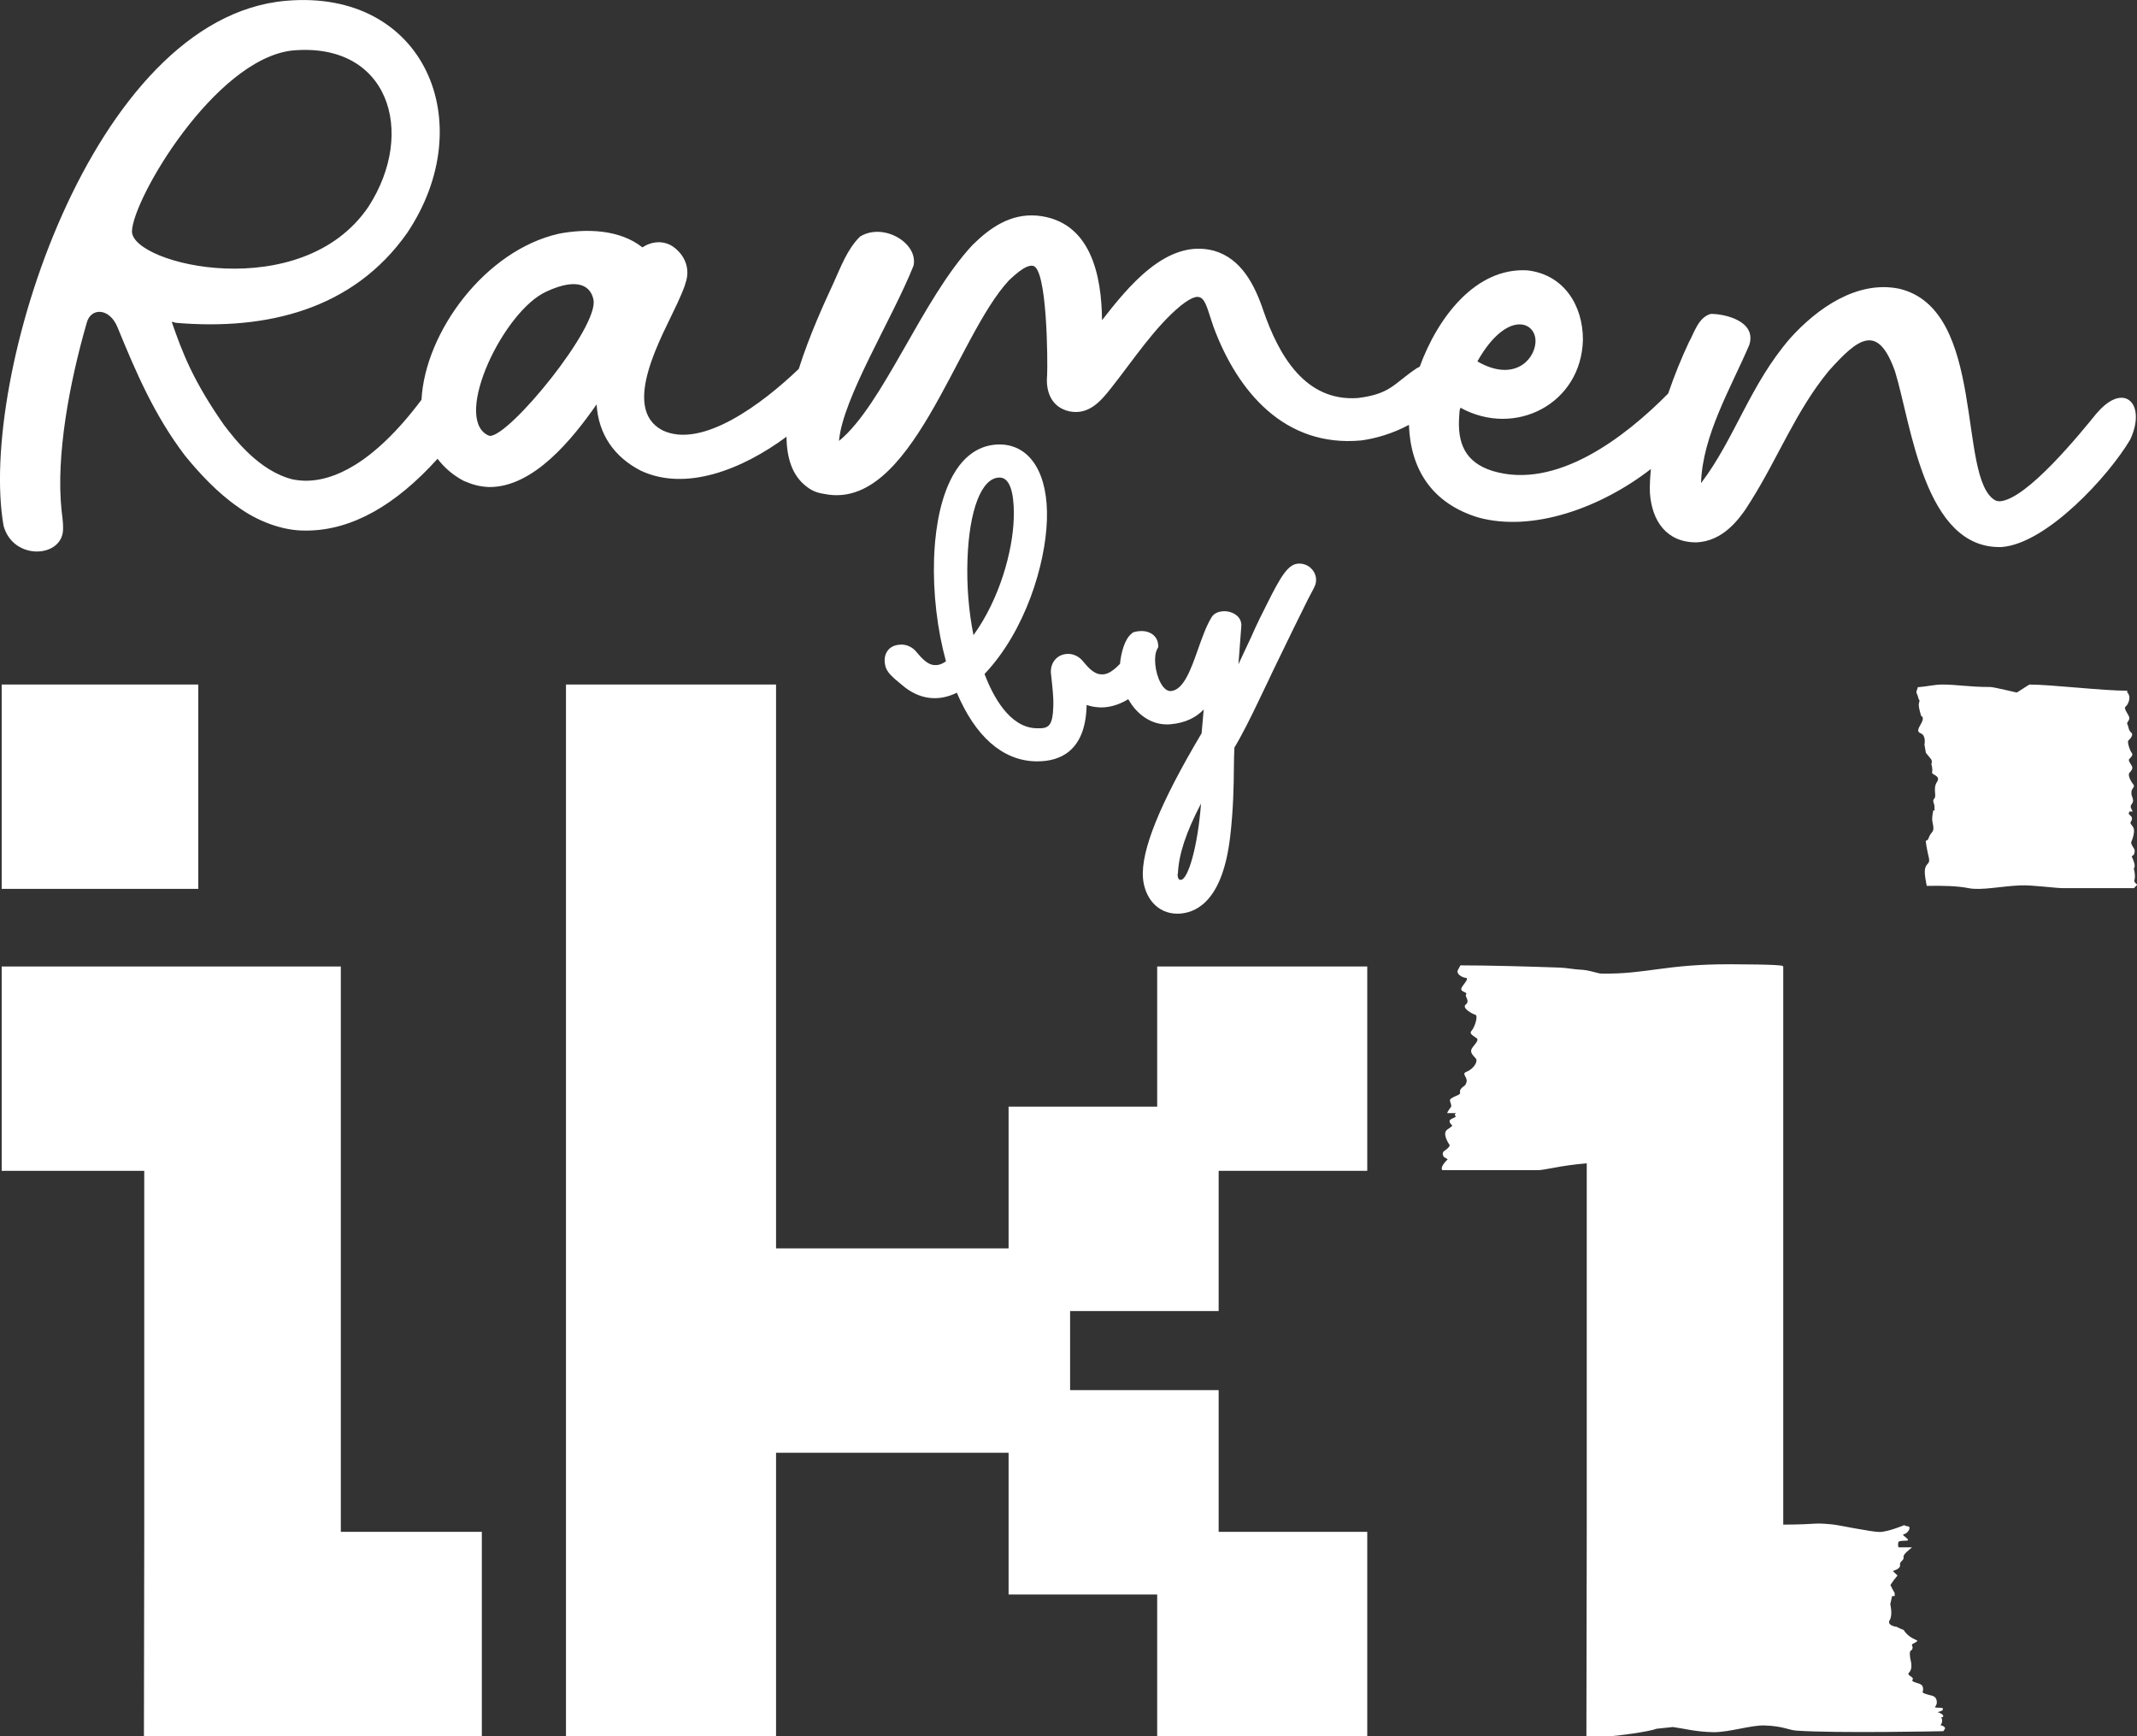 <svg xmlns="http://www.w3.org/2000/svg" width="80" height="65" viewBox="0 0 80 65" fill="none"><rect x="0" y="0" width="80" height="65" fill="#333333" stroke="none"/><g clip-path="url(#clip0_11504_492)"><path d="M51.184 65H43.32V59.694H37.757V54.388H29.052V64.999H21.188V25.627H29.052V46.737H37.757V41.431H43.32V36.183H51.184V43.833H45.621V49.083H40.06V52.043H45.621V57.349H51.184V64.999V65Z" fill="white"></path><path d="M7.422 25.627H0.063V33.277H7.422V25.627Z" fill="white"></path><path d="M12.759 57.348V36.183H0.063V43.833H5.4V57.348L5.388 65H18.038V57.348H12.759Z" fill="white"></path><path d="M79.925 33.041C79.877 32.977 79.912 32.921 79.912 32.921C79.912 32.921 79.927 32.828 79.92 32.745C79.907 32.593 79.879 32.517 79.879 32.517C79.879 32.517 79.934 32.473 79.904 32.343C79.872 32.194 79.801 32.066 79.801 32.066L79.886 31.988C79.886 31.988 79.946 31.85 79.886 31.765C79.74 31.557 79.79 31.509 79.79 31.509C79.79 31.509 79.969 31.113 79.845 30.951C79.721 30.791 79.756 30.79 79.756 30.79C79.756 30.79 79.814 30.717 79.812 30.63C79.809 30.543 79.653 30.485 79.695 30.435C79.711 30.415 79.713 30.398 79.709 30.383H79.838C79.814 30.328 79.788 30.278 79.776 30.251C79.718 30.123 79.88 30.088 79.85 29.938C79.821 29.788 79.785 29.812 79.791 29.652C79.797 29.492 79.952 29.471 79.853 29.355C79.754 29.234 79.649 29.008 79.716 28.935C79.784 28.858 79.838 28.794 79.822 28.721C79.807 28.635 79.654 28.483 79.705 28.423C79.754 28.36 79.874 28.274 79.804 28.187C79.735 28.102 79.62 27.771 79.68 27.72C79.739 27.671 79.887 27.507 79.781 27.424C79.675 27.341 79.683 27.181 79.639 27.114C79.595 27.047 79.723 26.988 79.712 26.87C79.701 26.754 79.479 26.532 79.574 26.453C79.667 26.378 79.745 26.17 79.705 26.045C79.646 25.859 79.596 25.965 79.646 25.859C78.715 25.861 76.781 25.628 75.983 25.628C75.947 25.628 75.524 25.926 75.493 25.926C75.479 25.926 74.638 25.72 74.512 25.72C73.694 25.72 73.282 25.628 72.72 25.628C72.4 25.628 72.171 25.699 71.792 25.728C71.783 25.769 71.773 25.808 71.76 25.836C71.711 25.943 71.776 25.964 71.806 26.103C71.835 26.242 71.886 26.184 71.841 26.309C71.794 26.431 71.924 26.81 71.924 26.811C71.924 26.811 72.03 26.828 71.957 27.01C71.883 27.193 71.696 27.372 71.904 27.454C72.115 27.539 72.044 27.875 72.043 27.873L72.096 28.183C72.096 28.183 72.209 28.326 72.28 28.408C72.352 28.489 72.301 28.61 72.301 28.608C72.301 28.607 72.36 28.777 72.329 28.904C72.297 29.026 72.675 29.022 72.511 29.277C72.349 29.519 72.51 29.798 72.412 29.895C72.314 29.986 72.432 30.088 72.419 30.23C72.417 30.267 72.419 30.303 72.425 30.341H72.373C72.373 30.341 72.371 30.351 72.37 30.356C72.293 30.755 72.355 30.752 72.376 30.961C72.395 31.169 72.287 31.135 72.205 31.362C72.122 31.59 72.054 31.308 72.12 31.693C72.185 32.081 72.261 32.2 72.195 32.299C72.126 32.402 72.007 32.437 72.077 32.877C72.094 32.99 72.113 33.085 72.13 33.166C72.712 33.154 73.278 33.166 73.699 33.251C74.168 33.344 74.913 33.178 75.613 33.148C76.108 33.127 76.922 33.251 77.255 33.251C77.756 33.251 79.275 33.251 79.896 33.251C79.9 33.236 79.908 33.222 79.922 33.21C80.059 33.093 79.99 33.127 79.928 33.041H79.925Z" fill="white"></path><path d="M72.798 64.666C72.724 64.585 72.642 64.594 72.642 64.594C72.642 64.594 72.695 64.524 72.703 64.453C72.71 64.383 72.699 64.35 72.688 64.331C72.675 64.31 72.664 64.299 72.664 64.299C72.664 64.3 72.782 64.291 72.738 64.219C72.693 64.137 72.528 64.099 72.532 64.102C72.589 64.085 72.644 64.066 72.698 64.045C72.7 64.049 72.803 63.949 72.669 63.937C72.357 63.932 72.446 63.904 72.444 63.896C72.444 63.896 72.511 63.828 72.506 63.716C72.499 63.605 72.456 63.502 72.284 63.472C71.92 63.384 71.975 63.342 71.976 63.346C71.976 63.346 72.024 63.211 71.957 63.105C71.89 63.002 71.539 62.985 71.593 62.894C71.684 62.769 71.349 62.734 71.466 62.619C71.572 62.511 71.574 62.337 71.519 62.124C71.443 61.695 71.571 61.845 71.594 61.717C71.629 61.59 71.483 61.592 71.674 61.507C71.717 61.489 71.752 61.459 71.783 61.428C71.756 61.41 71.725 61.392 71.683 61.373C71.397 61.257 71.264 61.023 71.268 61.024C71.172 60.989 71.079 60.947 70.99 60.899C70.992 60.908 70.596 60.85 70.756 60.631C70.856 60.412 70.763 60.066 70.763 60.057L70.805 59.874L70.828 59.767V59.76L70.829 59.757V59.756L70.931 59.75V59.738L70.929 59.712L70.927 59.662V59.639C70.871 59.545 70.817 59.437 70.769 59.339C70.852 59.21 70.942 59.092 71.035 58.983L70.857 58.815C70.857 58.815 71.155 58.737 71.128 58.596C71.103 58.448 71.289 58.422 71.261 58.294C71.237 58.183 71.485 58.016 71.577 57.929H71.076C71.045 57.882 71.041 57.713 71.107 57.701C71.306 57.66 71.488 57.709 71.415 57.625C71.3 57.492 71.176 57.471 71.286 57.434C71.445 57.388 71.549 57.166 71.437 57.145C71.343 57.128 71.33 57.131 71.289 57.097C71.289 57.097 70.668 57.357 70.358 57.354C70.026 57.35 68.834 57.093 68.598 57.071C67.798 56.996 68.176 57.071 66.757 57.079V36.183H66.731C66.84 36.142 66.436 36.105 64.787 36.1C62.33 36.091 61.642 36.477 59.943 36.449C59.807 36.446 59.492 36.313 59.159 36.302C58.939 36.294 58.675 36.236 58.4 36.225C57.242 36.183 55.699 36.141 54.672 36.141C54.648 36.191 54.61 36.25 54.572 36.326C54.515 36.438 54.688 36.584 54.867 36.608C55.046 36.63 54.696 36.915 54.702 37.031C54.707 37.146 54.946 37.141 54.884 37.226C54.822 37.311 55.043 37.469 54.874 37.604C54.706 37.737 55.117 37.959 55.231 37.991C55.346 38.02 55.207 38.464 55.088 38.59C54.974 38.714 55.196 38.795 55.29 38.879C55.386 38.963 55.114 39.179 55.08 39.296C55.046 39.416 55.135 39.506 55.245 39.624C55.301 39.676 55.266 39.802 55.194 39.899C55.118 40 55.004 40.086 54.899 40.125C54.693 40.202 54.951 40.324 54.901 40.508C54.85 40.683 54.8 40.634 54.696 40.759C54.592 40.881 54.734 40.922 54.593 40.99C54.527 41.023 54.301 41.108 54.284 41.17C54.261 41.24 54.376 41.407 54.308 41.458C54.276 41.489 54.171 41.651 54.177 41.672H54.514C54.473 41.702 54.431 41.733 54.487 41.775C54.562 41.828 54.273 41.876 54.266 41.963C54.257 42.05 54.36 42.128 54.36 42.128C54.36 42.128 54.422 42.132 54.189 42.282C53.958 42.431 54.256 42.846 54.256 42.848C54.256 42.848 54.342 42.901 54.065 43.091C53.951 43.169 54.05 43.312 54.05 43.312L54.197 43.402C54.197 43.402 54.061 43.52 53.992 43.662C53.957 43.734 53.974 43.779 53.995 43.807H57.593C57.831 43.807 58.385 43.636 59.401 43.552V57.347L59.388 64.997C59.388 64.997 60.11 64.987 60.259 64.997C60.424 65.007 61.761 64.829 62.003 64.722L62.624 64.656C63.02 64.707 63.504 64.841 64.152 64.849C64.721 64.854 65.55 64.585 66.036 64.597C66.746 64.616 66.956 64.77 67.255 64.791C68.721 64.895 72.75 64.812 72.75 64.812C72.747 64.792 72.85 64.722 72.799 64.663L72.798 64.666Z" fill="white"></path><path d="M49.05 21.247C48.92 21.139 48.751 21.087 48.583 21.103C48.22 21.134 47.948 21.57 47.437 22.598C47.244 22.976 47.038 23.39 46.84 23.845C46.663 24.223 46.503 24.564 46.362 24.868L46.471 23.419C46.475 23.286 46.423 23.159 46.32 23.063C46.159 22.911 45.923 22.869 45.767 22.886C45.566 22.903 45.421 22.988 45.343 23.13C45.148 23.458 44.999 23.883 44.853 24.294C44.587 25.049 44.312 25.831 43.837 25.871C43.541 25.901 43.29 25.358 43.248 24.863C43.227 24.624 43.252 24.432 43.318 24.306L43.363 24.22L43.355 24.123C43.327 23.805 43.039 23.594 42.654 23.629C42.565 23.636 42.414 23.649 42.35 23.732C42.095 23.942 41.965 24.457 41.928 24.854C41.573 25.222 41.372 25.258 41.218 25.245C40.948 25.237 40.726 24.975 40.564 24.783L40.503 24.712C40.369 24.569 40.186 24.484 40.002 24.48C39.805 24.48 39.649 24.541 39.527 24.665C39.397 24.795 39.33 24.975 39.34 25.189L39.363 25.394C39.405 25.791 39.442 26.135 39.433 26.416C39.407 27.218 39.249 27.281 38.786 27.264C37.788 27.231 37.167 26.054 36.857 25.233C38.382 23.622 39.137 21.141 39.192 19.467C39.249 17.76 38.59 16.678 37.471 16.64C36.915 16.626 36.126 16.842 35.57 17.997C35.121 18.927 34.994 20.1 34.967 20.919C34.925 22.208 35.087 23.573 35.413 24.757C35.225 24.889 35.097 24.905 34.987 24.899C34.716 24.891 34.485 24.616 34.331 24.435L34.27 24.364C34.138 24.223 33.954 24.139 33.769 24.132C33.476 24.132 33.335 24.235 33.253 24.331C33.171 24.426 33.084 24.596 33.13 24.865C33.169 25.153 33.397 25.34 33.738 25.62L33.878 25.735C34.217 25.993 34.565 26.125 34.943 26.138C34.962 26.138 34.98 26.138 34.998 26.138C35.223 26.138 35.504 26.089 35.82 25.934C36.515 27.57 37.523 28.461 38.743 28.502C38.775 28.502 38.806 28.503 38.837 28.503C39.668 28.503 40.622 28.133 40.677 26.455C40.677 26.434 40.677 26.413 40.677 26.392C40.837 26.446 41.003 26.476 41.175 26.483C41.444 26.493 41.817 26.432 42.237 26.177C42.311 26.302 42.39 26.423 42.483 26.529C42.848 26.95 43.313 27.155 43.804 27.116C44.378 27.067 44.773 26.862 45.061 26.563L44.983 27.452C43.417 30.084 42.7 31.862 42.789 32.884C42.819 33.232 42.949 33.555 43.153 33.792C43.387 34.062 43.711 34.207 44.075 34.207C44.114 34.207 44.155 34.206 44.196 34.202C44.894 34.141 45.785 33.594 46.051 31.331C46.17 30.332 46.188 29.381 46.191 28.751C46.193 28.433 46.2 28.178 46.212 27.985C46.485 27.537 46.832 26.838 47.082 26.315C47.161 26.145 47.242 25.976 47.326 25.805C47.426 25.598 47.53 25.384 47.628 25.17C47.78 24.858 47.931 24.547 48.079 24.241C48.309 23.767 48.531 23.307 48.747 22.877C48.886 22.581 49.029 22.311 49.152 22.081L49.188 22.009C49.249 21.9 49.277 21.78 49.267 21.664C49.255 21.507 49.172 21.35 49.044 21.244L49.05 21.247ZM44.961 30.08C44.841 31.699 44.475 32.917 44.212 32.939C44.194 32.939 44.162 32.939 44.138 32.921C44.113 32.9 44.094 32.854 44.09 32.79C44.09 32.776 44.087 32.764 44.084 32.764C44.084 32.764 44.082 32.764 44.08 32.768L44.096 32.684C44.135 31.968 44.389 31.187 44.962 30.079L44.961 30.08ZM37.416 17.879C37.416 17.879 37.427 17.879 37.434 17.879C37.928 17.894 37.97 18.855 37.95 19.426C37.909 20.64 37.421 22.426 36.443 23.779C36.264 22.893 36.185 21.914 36.218 20.961C36.28 19.084 36.749 17.879 37.416 17.879Z" fill="white"></path><path d="M78.514 15.442C77.896 16.204 75.882 18.693 74.869 18.767C74.808 18.764 74.748 18.761 74.687 18.728C73.259 17.901 74.385 11.57 71.089 10.807C69.514 10.49 68.027 11.545 67.026 12.653C65.505 14.405 64.95 16.416 63.679 18.089C63.734 16.298 64.797 14.524 65.485 12.915C65.773 12.018 64.562 11.747 64.042 11.752C63.577 11.883 63.428 12.452 63.227 12.809C62.959 13.376 62.687 14.036 62.45 14.732C60.822 16.379 58.256 18.352 55.874 17.631C54.85 17.309 54.548 16.595 54.627 15.565C54.632 15.445 54.637 15.354 54.672 15.264C56.728 16.395 59.206 15.112 59.258 12.713C59.258 11.437 58.548 10.278 57.179 10.122C55.238 10.007 53.818 11.891 53.147 13.732C53.108 13.75 53.069 13.764 53.034 13.788C52.181 14.356 52.071 14.746 50.841 14.9C48.846 15.049 47.861 13.27 47.296 11.633C46.974 10.675 46.472 9.679 45.446 9.387C43.665 8.909 42.199 10.784 41.255 11.987C41.241 10.344 40.852 8.259 38.812 8.071C37.837 7.995 37.08 8.506 36.405 9.174C34.504 11.212 33.062 15.157 31.408 16.508C31.545 14.903 33.4 11.95 34.197 9.951C34.39 9.109 33.082 8.318 32.2 8.854C31.719 9.318 31.473 10.006 31.2 10.601C30.879 11.298 30.309 12.523 29.903 13.81C28.551 15.107 26.272 16.827 24.793 16.106C23.213 15.271 24.81 12.549 25.355 11.36C25.458 11.121 25.593 10.854 25.667 10.584C25.843 10.076 25.655 9.55 25.181 9.223C24.826 8.993 24.395 9.033 24.048 9.261C23.194 8.582 21.941 8.554 20.924 8.749C18.162 9.369 15.913 12.43 15.779 14.966C13.925 17.44 12.432 17.983 11.503 17.997C11.307 18.001 11.128 17.98 10.959 17.948C9.706 17.639 8.791 16.442 8.386 15.911C7.242 14.276 6.833 13.223 6.429 12.048C6.49 12.051 6.549 12.085 6.611 12.088C9.961 12.367 13.209 11.608 15.241 8.723C18.009 4.599 15.893 -0.426 10.703 0.03C3.426 0.659 -0.827 14.2 0.134 19.687C0.499 21.012 2.371 20.887 2.361 19.792C2.371 19.581 2.323 19.304 2.303 19.091C2.093 17.075 2.589 14.362 3.248 12.082C3.398 11.511 4.101 11.514 4.401 12.257C5.087 13.931 5.774 15.544 6.926 17.058C7.455 17.708 8.139 18.448 8.904 18.976C9.583 19.475 10.548 19.885 11.474 19.863C11.493 19.863 11.515 19.863 11.536 19.863C13.178 19.836 14.803 18.924 16.38 17.175C16.627 17.502 16.95 17.786 17.366 18.006C17.697 18.144 17.938 18.216 18.303 18.234C19.984 18.252 21.449 16.406 22.334 15.14C22.403 16.268 23.004 17.117 23.989 17.621C25.668 18.409 27.776 17.584 29.444 16.35C29.45 17.134 29.652 17.806 30.195 18.217C30.402 18.378 30.581 18.448 30.855 18.491C34.125 19.161 35.783 12.612 37.779 10.487C37.971 10.313 38.388 9.907 38.661 9.951C39.209 10.007 39.223 13.565 39.2 14.05C39.141 14.655 39.357 15.244 40.023 15.397C40.75 15.553 41.203 15.027 41.594 14.529C42.408 13.503 43.232 12.235 44.218 11.43C45.107 10.742 45.083 11.257 45.433 12.248C46.328 14.661 48.093 16.751 50.949 16.49C51.483 16.423 52.156 16.225 52.744 15.906C52.805 17.597 53.626 18.847 55.334 19.372C57.39 19.938 59.952 18.997 61.802 17.558C61.773 17.868 61.754 18.171 61.766 18.458C61.839 19.495 62.381 20.311 63.513 20.305C64.462 20.258 65.079 19.527 65.543 18.759C66.568 17.134 67.234 15.372 68.466 13.88C69.563 12.656 70.294 12.082 70.942 13.906C71.552 15.88 72.03 20.584 74.941 20.479C76.629 20.345 78.951 17.81 79.75 16.449C80.364 15.11 79.517 14.28 78.514 15.449V15.442ZM57.48 12.841C57.416 13.537 56.615 14.29 55.307 13.53C56.409 11.575 57.549 12.024 57.48 12.841ZM4.94 8.664C4.967 7.45 8.029 2.243 10.919 1.893C14.544 1.546 15.605 4.941 13.791 7.743C11.292 11.425 4.942 9.91 4.94 8.663V8.664ZM18.333 16.319C18.302 16.317 18.274 16.285 18.243 16.284C16.962 15.585 18.862 11.632 20.455 10.916C21.643 10.363 22.116 10.721 22.215 11.212C22.442 12.226 19.065 16.354 18.333 16.319Z" fill="white"></path></g><defs><clipPath id="clip0_11504_492"><rect width="80" height="65" fill="white"></rect></clipPath></defs></svg>
